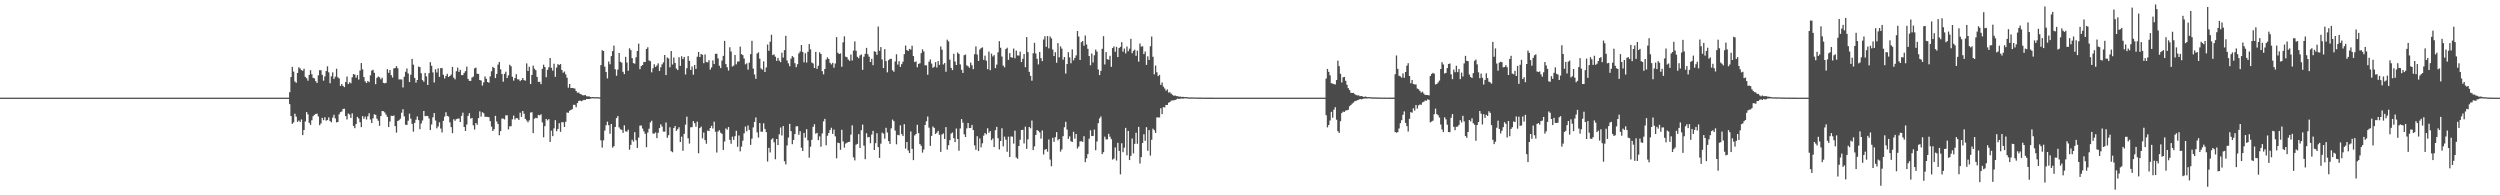 <?xml version="1.0" encoding="UTF-8"?>
<svg xmlns="http://www.w3.org/2000/svg" width="1920" height="150">
  <path d="M0 75.000h1v1.000H0zM1 75.000h1v1.000H1zM2 75.000h1v1.000H2zM3 75.000h1v1.000H3zM4 75.000h1v1.000H4zM5 75.000h1v1.000H5zM6 75.000h1v1.000H6zM7 75.000h1v1.000H7zM8 75.000h1v1.000H8zM9 75.000h1v1.000H9zM10 75.000h1v1.000H10zM11 75.000h1v1.000H11zM12 75.000h1v1.000H12zM13 75.000h1v1.000H13zM14 75.000h1v1.000H14zM15 75.000h1v1.000H15zM16 75.000h1v1.000H16zM17 75.000h1v1.000H17zM18 75.000h1v1.000H18zM19 75.000h1v1.000H19zM20 75.000h1v1.000H20zM21 75.000h1v1.000H21zM22 75.000h1v1.000H22zM23 75.000h1v1.000H23zM24 75.000h1v1.000H24zM25 75.000h1v1.000H25zM26 75.000h1v1.000H26zM27 75.000h1v1.000H27zM28 75.000h1v1.000H28zM29 75.000h1v1.000H29zM30 75.000h1v1.000H30zM31 75.000h1v1.000H31zM32 75.000h1v1.000H32zM33 75.000h1v1.000H33zM34 75.000h1v1.000H34zM35 75.000h1v1.000H35zM36 75.000h1v1.000H36zM37 75.000h1v1.000H37zM38 75.000h1v1.000H38zM39 75.000h1v1.000H39zM40 75.000h1v1.000H40zM41 75.000h1v1.000H41zM42 75.000h1v1.000H42zM43 75.000h1v1.000H43zM44 75.000h1v1.000H44zM45 75.000h1v1.000H45zM46 75.000h1v1.000H46zM47 75.000h1v1.000H47zM48 75.000h1v1.000H48zM49 75.000h1v1.000H49zM50 75.000h1v1.000H50zM51 75.000h1v1.000H51zM52 75.000h1v1.000H52zM53 75.000h1v1.000H53zM54 75.000h1v1.000H54zM55 75.000h1v1.000H55zM56 75.000h1v1.000H56zM57 75.000h1v1.000H57zM58 75.000h1v1.000H58zM59 75.000h1v1.000H59zM60 75.000h1v1.000H60zM61 75.000h1v1.000H61zM62 75.000h1v1.000H62zM63 75.000h1v1.000H63zM64 75.000h1v1.000H64zM65 75.000h1v1.000H65zM66 75.000h1v1.000H66zM67 75.000h1v1.000H67zM68 75.000h1v1.000H68zM69 75.000h1v1.000H69zM70 75.000h1v1.000H70zM71 75.000h1v1.000H71zM72 75.000h1v1.000H72zM73 75.000h1v1.000H73zM74 75.000h1v1.000H74zM75 75.000h1v1.000H75zM76 75.000h1v1.000H76zM77 75.000h1v1.000H77zM78 75.000h1v1.000H78zM79 75.000h1v1.000H79zM80 75.000h1v1.000H80zM81 75.000h1v1.000H81zM82 75.000h1v1.000H82zM83 75.000h1v1.000H83zM84 75.000h1v1.000H84zM85 75.000h1v1.000H85zM86 75.000h1v1.000H86zM87 75.000h1v1.000H87zM88 75.000h1v1.000H88zM89 75.000h1v1.000H89zM90 75.000h1v1.000H90zM91 75.000h1v1.000H91zM92 75.000h1v1.000H92zM93 75.000h1v1.000H93zM94 75.000h1v1.000H94zM95 75.000h1v1.000H95zM96 75.000h1v1.000H96zM97 75.000h1v1.000H97zM98 75.000h1v1.000H98zM99 75.000h1v1.000H99zM100 75.000h1v1.000H100zM101 75.000h1v1.000H101zM102 75.000h1v1.000H102zM103 75.000h1v1.000H103zM104 75.000h1v1.000H104zM105 75.000h1v1.000H105zM106 75.000h1v1.000H106zM107 75.000h1v1.000H107zM108 75.000h1v1.000H108zM109 75.000h1v1.000H109zM110 75.000h1v1.000H110zM111 75.000h1v1.000H111zM112 75.000h1v1.000H112zM113 75.000h1v1.000H113zM114 75.000h1v1.000H114zM115 75.000h1v1.000H115zM116 75.000h1v1.000H116zM117 75.000h1v1.000H117zM118 75.000h1v1.000H118zM119 75.000h1v1.000H119zM120 75.000h1v1.000H120zM121 75.000h1v1.000H121zM122 75.000h1v1.000H122zM123 75.000h1v1.000H123zM124 75.000h1v1.000H124zM125 75.000h1v1.000H125zM126 75.000h1v1.000H126zM127 75.000h1v1.000H127zM128 75.000h1v1.000H128zM129 75.000h1v1.000H129zM130 75.000h1v1.000H130zM131 75.000h1v1.000H131zM132 75.000h1v1.000H132zM133 75.000h1v1.000H133zM134 75.000h1v1.000H134zM135 75.000h1v1.000H135zM136 75.000h1v1.000H136zM137 75.000h1v1.000H137zM138 75.000h1v1.000H138zM139 75.000h1v1.000H139zM140 75.000h1v1.000H140zM141 75.000h1v1.000H141zM142 75.000h1v1.000H142zM143 75.000h1v1.000H143zM144 75.000h1v1.000H144zM145 75.000h1v1.000H145zM146 75.000h1v1.000H146zM147 75.000h1v1.000H147zM148 75.000h1v1.000H148zM149 75.000h1v1.000H149zM150 75.000h1v1.000H150zM151 75.000h1v1.000H151zM152 75.000h1v1.000H152zM153 75.000h1v1.000H153zM154 75.000h1v1.000H154zM155 75.000h1v1.000H155zM156 75.000h1v1.000H156zM157 75.000h1v1.000H157zM158 75.000h1v1.000H158zM159 75.000h1v1.000H159zM160 75.000h1v1.000H160zM161 75.000h1v1.000H161zM162 75.000h1v1.000H162zM163 75.000h1v1.000H163zM164 75.000h1v1.000H164zM165 75.000h1v1.000H165zM166 75.000h1v1.000H166zM167 75.000h1v1.000H167zM168 75.000h1v1.000H168zM169 75.000h1v1.000H169zM170 75.000h1v1.000H170zM171 75.000h1v1.000H171zM172 75.000h1v1.000H172zM173 75.000h1v1.000H173zM174 75.000h1v1.000H174zM175 75.000h1v1.000H175zM176 75.000h1v1.000H176zM177 75.000h1v1.000H177zM178 75.000h1v1.000H178zM179 75.000h1v1.000H179zM180 75.000h1v1.000H180zM181 75.000h1v1.000H181zM182 75.000h1v1.000H182zM183 75.000h1v1.000H183zM184 75.000h1v1.000H184zM185 75.000h1v1.000H185zM186 75.000h1v1.000H186zM187 75.000h1v1.000H187zM188 75.000h1v1.000H188zM189 75.000h1v1.000H189zM190 75.000h1v1.000H190zM191 75.000h1v1.000H191zM192 75.000h1v1.000H192zM193 75.000h1v1.000H193zM194 75.000h1v1.000H194zM195 75.000h1v1.000H195zM196 75.000h1v1.000H196zM197 75.000h1v1.000H197zM198 75.000h1v1.000H198zM199 75.000h1v1.000H199zM200 75.000h1v1.000H200zM201 75.000h1v1.000H201zM202 75.000h1v1.000H202zM203 75.000h1v1.000H203zM204 75.000h1v1.000H204zM205 75.000h1v1.000H205zM206 75.000h1v1.000H206zM207 75.000h1v1.000H207zM208 75.000h1v1.000H208zM209 75.000h1v1.000H209zM210 75.000h1v1.000H210zM211 75.000h1v1.000H211zM212 75.000h1v1.000H212zM213 75.000h1v1.000H213zM214 75.000h1v1.000H214zM215 75.000h1v1.000H215zM216 75.000h1v1.000H216zM217 75.000h1v1.000H217zM218 75.000h1v1.000H218zM219 75.000h1v1.000H219zM220 75.000h1v1.000H220zM221 75.000h1v1.000H221zM222 70.816h1v9.146H222zM223 59.208h1v29.920H223zM224 51.338h1v43.806H224zM225 55.007h1v38.979H225zM226 62.578h1v24.772H226zM227 63.599h1v25.997H227zM228 56.037h1v37.508H228zM229 51.688h1v40.876H229zM230 52.560h1v41.162H230zM231 53.795h1v37.949H231zM232 54.354h1v49.451H232zM233 52.812h1v47.052H233zM234 59.045h1v34.241H234zM235 60.039h1v26.004H235zM236 61.946h1v25.931H236zM237 57.491h1v36.816H237zM238 53.895h1v42.035H238zM239 57.032h1v35.356H239zM240 59.809h1v29.440H240zM241 60.275h1v27.879H241zM242 62.372h1v25.183H242zM243 63.684h1v23.546H243zM244 57.862h1v31.585H244zM245 53.903h1v42.244H245zM246 53.891h1v40.917H246zM247 57.432h1v33.115H247zM248 61.968h1v30.295H248zM249 58.649h1v31.426H249zM250 54.556h1v38.114H250zM251 50.956h1v41.267H251zM252 55.527h1v34.647H252zM253 63.942h1v29.106H253zM254 58.642h1v35.275H254zM255 55.607h1v34.768H255zM256 60.565h1v27.578H256zM257 58.867h1v32.048H257zM258 52.801h1v41.191H258zM259 59.344h1v34.363H259zM260 60.275h1v27.557H260zM261 66.015h1v20.094H261zM262 64.566h1v21.022H262zM263 65.987h1v17.678H263zM264 66.912h1v16.620H264zM265 63.032h1v26.115H265zM266 58.797h1v32.953H266zM267 64.565h1v22.618H267zM268 63.198h1v24.687H268zM269 63.966h1v26.585H269zM270 59.341h1v27.699H270zM271 56.863h1v39.879H271zM272 57.306h1v41.139H272zM273 59.666h1v35.596H273zM274 57.694h1v32.071H274zM275 61.158h1v29.801H275zM276 54.149h1v39.721H276zM277 48.423h1v49.200H277zM278 53.308h1v35.894H278zM279 59.214h1v32.005H279zM280 62.536h1v27.031H280zM281 63.749h1v28.035H281zM282 62.213h1v27.141H282zM283 63.088h1v23.904H283zM284 57.863h1v33.879H284zM285 54.197h1v40.323H285zM286 53.605h1v37.259H286zM287 55.898h1v31.837H287zM288 64.660h1v23.555H288zM289 59.825h1v31.303H289zM290 58.743h1v34.006H290zM291 59.348h1v37.244H291zM292 60.952h1v28.195H292zM293 59.709h1v25.560H293zM294 63.654h1v21.798H294zM295 64.023h1v22.327H295zM296 63.621h1v24.467H296zM297 53.114h1v36.681H297zM298 55.920h1v41.651H298zM299 53.771h1v39.528H299zM300 57.716h1v31.195H300zM301 59.535h1v29.537H301zM302 52.558h1v36.140H302zM303 52.221h1v44.658H303zM304 50.766h1v51.097H304zM305 52.407h1v40.496H305zM306 60.973h1v31.359H306zM307 60.970h1v30.153H307zM308 61.035h1v25.561H308zM309 67.186h1v16.675H309zM310 58.910h1v30.449H310zM311 55.164h1v40.619H311zM312 52.599h1v43.343H312zM313 56.417h1v36.294H313zM314 62.984h1v24.311H314zM315 57.420h1v33.741H315zM316 45.213h1v49.912H316zM317 49.673h1v51.462H317zM318 59.862h1v34.532H318zM319 63.514h1v28.432H319zM320 61.425h1v28.004H320zM321 51.083h1v41.166H321zM322 51.535h1v47.688H322zM323 56.259h1v38.588H323zM324 61.566h1v30.988H324zM325 62.797h1v22.467H325zM326 56.023h1v33.223H326zM327 58.660h1v30.311H327zM328 65.287h1v23.827H328zM329 56.217h1v34.778H329zM330 47.705h1v52.202H330zM331 50.470h1v45.140H331zM332 55.618h1v34.479H332zM333 63.334h1v23.479H333zM334 53.201h1v39.372H334zM335 55.705h1v42.848H335zM336 52.502h1v44.604H336zM337 59.011h1v34.913H337zM338 52.294h1v46.398H338zM339 52.318h1v49.418H339zM340 57.413h1v35.414H340zM341 60.276h1v29.255H341zM342 58.309h1v27.896H342zM343 56.696h1v32.326H343zM344 59.133h1v30.402H344zM345 58.387h1v35.573H345zM346 57.278h1v40.345H346zM347 51.392h1v50.909H347zM348 59.621h1v31.955H348zM349 60.911h1v31.886H349zM350 54.667h1v36.851H350zM351 51.924h1v39.206H351zM352 55.246h1v35.735H352zM353 53.652h1v40.037H353zM354 57.716h1v31.264H354zM355 57.663h1v28.861H355zM356 55.986h1v41.557H356zM357 54.654h1v45.942H357zM358 51.149h1v44.517H358zM359 60.606h1v28.382H359zM360 62.107h1v24.848H360zM361 62.119h1v28.956H361zM362 59.558h1v31.011H362zM363 58.832h1v37.398H363zM364 52.480h1v47.035H364zM365 51.900h1v42.563H365zM366 56.648h1v39.169H366zM367 56.773h1v33.932H367zM368 61.456h1v24.072H368zM369 61.834h1v27.724H369zM370 65.708h1v20.483H370zM371 63.236h1v23.729H371zM372 58.738h1v30.951H372zM373 60.496h1v29.220H373zM374 62.961h1v26.838H374zM375 63.552h1v26.457H375zM376 58.667h1v34.346H376zM377 54.746h1v42.478H377zM378 51.363h1v49.257H378zM379 52.213h1v46.990H379zM380 59.977h1v29.006H380zM381 56.806h1v36.483H381zM382 49.622h1v45.639H382zM383 47.575h1v56.315H383zM384 53.230h1v47.486H384zM385 56.904h1v34.172H385zM386 62.704h1v28.396H386zM387 56.725h1v35.045H387zM388 55.025h1v33.554H388zM389 59.880h1v28.671H389zM390 57.851h1v41.526H390zM391 49.709h1v47.314H391zM392 50.898h1v46.002H392zM393 59.005h1v32.638H393zM394 61.887h1v26.888H394zM395 59.960h1v31.798H395zM396 56.998h1v33.664H396zM397 60.899h1v29.991H397zM398 61.050h1v31.046H398zM399 62.308h1v24.222H399zM400 61.405h1v28.333H400zM401 59.921h1v25.338H401zM402 61.528h1v25.797H402zM403 61.935h1v29.338H403zM404 48.691h1v43.899H404zM405 54.457h1v39.516H405zM406 51.240h1v41.216H406zM407 64.524h1v21.959H407zM408 57.545h1v28.626H408zM409 50.394h1v51.864H409zM410 52.813h1v38.349H410zM411 53.971h1v36.512H411zM412 59.097h1v31.659H412zM413 62.888h1v25.363H413zM414 62.791h1v25.848H414zM415 64.638h1v23.147H415zM416 52.831h1v41.148H416zM417 49.665h1v55.800H417zM418 51.445h1v45.418H418zM419 59.300h1v32.029H419zM420 53.675h1v38.777H420zM421 51.659h1v39.845H421zM422 44.564h1v64.418H422zM423 52.072h1v48.276H423zM424 54.201h1v50.331H424zM425 48.961h1v49.654H425zM426 59.042h1v33.258H426zM427 51.856h1v48.895H427zM428 49.277h1v49.752H428zM429 49.936h1v44.700H429zM430 49.206h1v52.004H430zM431 53.685h1v40.174H431zM432 55.884h1v38.009H432zM433 54.932h1v42.625H433zM434 57.085h1v36.453H434zM435 59.705h1v26.700H435zM436 67.305h1v19.322H436zM437 64.487h1v20.541H437zM438 67.617h1v16.811H438zM439 67.512h1v16.364H439zM440 67.757h1v12.714H440zM441 68.027h1v12.497H441zM442 69.901h1v12.487H442zM443 71.236h1v7.908H443zM444 71.000h1v6.494H444zM445 72.159h1v5.029H445zM446 72.514h1v5.273H446zM447 73.164h1v4.081H447zM448 73.207h1v3.426H448zM449 72.964h1v3.891H449zM450 73.953h1v2.005H450zM451 74.030h1v2.058H451zM452 74.023h1v2.029H452zM453 74.515h1v1.186H453zM454 74.630h1v1.009H454zM455 74.498h1v1.000H455zM456 74.582h1v1.000H456zM457 74.692h1v1.000H457zM458 74.548h1v1.000H458zM459 74.700h1v1.000H459zM460 74.759h1v1.000H460zM461 50.028h1v57.755H461zM462 38.592h1v74.749H462zM463 39.178h1v68.592H463zM464 51.221h1v49.074H464zM465 55.304h1v40.929H465zM466 60.224h1v33.201H466zM467 47.265h1v48.896H467zM468 49.356h1v53.358H468zM469 43.062h1v52.170H469zM470 39.201h1v74.171H470zM471 35.038h1v77.262H471zM472 53.199h1v44.362H472zM473 58.172h1v32.571H473zM474 53.476h1v35.646H474zM475 40.639h1v57.185H475zM476 47.392h1v51.931H476zM477 48.135h1v51.571H477zM478 55.158h1v46.870H478zM479 56.919h1v39.335H479zM480 43.688h1v57.137H480zM481 48.044h1v53.114H481zM482 54.314h1v45.259H482zM483 37.044h1v77.972H483zM484 38.520h1v72.749H484zM485 44.659h1v62.635H485zM486 48.463h1v60.307H486zM487 48.878h1v52.629H487zM488 43.992h1v63.743H488zM489 39.184h1v74.407H489zM490 33.540h1v72.151H490zM491 53.142h1v43.393H491zM492 50.719h1v45.638H492zM493 49.920h1v48.801H493zM494 47.526h1v53.353H494zM495 47.689h1v55.082H495zM496 37.577h1v75.470H496zM497 36.283h1v65.544H497zM498 46.427h1v52.456H498zM499 47.017h1v47.051H499zM500 55.553h1v37.189H500zM501 52.431h1v50.048H501zM502 49.373h1v53.262H502zM503 51.334h1v50.412H503zM504 50.285h1v55.794H504zM505 48.632h1v53.367H505zM506 54.460h1v43.913H506zM507 51.666h1v43.810H507zM508 49.409h1v47.753H508zM509 47.861h1v53.210H509zM510 42.239h1v58.877H510zM511 57.669h1v36.361H511zM512 44.120h1v61.732H512zM513 44.901h1v58.930H513zM514 51.728h1v46.037H514zM515 39.143h1v76.987H515zM516 49.565h1v67.374H516zM517 44.165h1v54.125H517zM518 48.326h1v48.434H518zM519 52.675h1v47.848H519zM520 53.814h1v45.401H520zM521 43.959h1v53.756H521zM522 50.584h1v58.533H522zM523 43.234h1v61.702H523zM524 45.343h1v70.487H524zM525 43.706h1v59.090H525zM526 57.201h1v38.564H526zM527 52.371h1v37.214H527zM528 43.061h1v63.191H528zM529 46.756h1v63.527H529zM530 53.689h1v44.083H530zM531 51.092h1v46.521H531zM532 57.393h1v35.616H532zM533 49.871h1v44.767H533zM534 52.928h1v44.382H534zM535 43.547h1v49.842H535zM536 39.880h1v77.804H536zM537 43.845h1v54.522H537zM538 41.398h1v55.833H538zM539 42.111h1v64.180H539zM540 48.526h1v53.264H540zM541 41.785h1v65.814H541zM542 47.645h1v62.740H542zM543 47.859h1v52.377H543zM544 46.218h1v54.436H544zM545 53.431h1v44.849H545zM546 51.785h1v44.814H546zM547 46.399h1v52.314H547zM548 49.220h1v44.213H548zM549 41.385h1v59.785H549zM550 41.202h1v75.963H550zM551 44.829h1v56.182H551zM552 50.494h1v49.509H552zM553 52.254h1v49.625H553zM554 46.516h1v56.287H554zM555 42.888h1v72.274H555zM556 31.410h1v77.273H556zM557 49.197h1v49.472H557zM558 51.642h1v47.958H558zM559 54.192h1v43.389H559zM560 36.302h1v71.139H560zM561 39.591h1v70.772H561zM562 51.099h1v53.839H562zM563 50.407h1v57.043H563zM564 42.203h1v62.402H564zM565 49.397h1v51.044H565zM566 47.290h1v65.393H566zM567 47.130h1v56.916H567zM568 35.779h1v80.422H568zM569 41.562h1v71.030H569zM570 42.327h1v65.729H570zM571 44.951h1v57.459H571zM572 49.392h1v47.803H572zM573 48.652h1v52.186H573zM574 53.530h1v42.837H574zM575 48.069h1v51.720H575zM576 41.598h1v69.678H576zM577 31.310h1v75.178H577zM578 52.674h1v45.172H578zM579 57.194h1v36.473H579zM580 60.516h1v29.704H580zM581 41.048h1v60.643H581zM582 40.203h1v65.459H582zM583 45.047h1v49.469H583zM584 52.565h1v48.564H584zM585 53.482h1v47.715H585zM586 47.083h1v47.636H586zM587 55.319h1v43.692H587zM588 51.832h1v49.582H588zM589 34.219h1v89.843H589zM590 38.997h1v74.587H590zM591 32.072h1v85.003H591zM592 26.683h1v80.491H592zM593 42.319h1v63.869H593zM594 41.734h1v67.502H594zM595 43.543h1v78.771H595zM596 46.720h1v60.017H596zM597 44.465h1v66.967H597zM598 46.549h1v56.594H598zM599 47.700h1v50.249H599zM600 40.440h1v63.598H600zM601 44.248h1v52.588H601zM602 38.504h1v85.340H602zM603 27.501h1v98.807H603zM604 46.432h1v65.295H604zM605 48.627h1v57.037H605zM606 50.911h1v44.222H606zM607 45.056h1v55.657H607zM608 43.071h1v67.687H608zM609 44.043h1v63.416H609zM610 48.541h1v54.424H610zM611 51.619h1v45.478H611zM612 49.302h1v47.612H612zM613 41.042h1v62.502H613zM614 39.568h1v61.259H614zM615 34.569h1v78.907H615zM616 39.870h1v76.116H616zM617 47.855h1v54.248H617zM618 40.881h1v64.854H618zM619 48.005h1v51.229H619zM620 39.728h1v68.041H620zM621 33.838h1v87.241H621zM622 37.902h1v74.787H622zM623 48.043h1v59.301H623zM624 48.764h1v48.679H624zM625 52.235h1v43.145H625zM626 39.821h1v62.841H626zM627 52.886h1v49.165H627zM628 50.495h1v57.126H628zM629 40.202h1v64.558H629zM630 41.477h1v71.217H630zM631 54.639h1v47.880H631zM632 57.067h1v36.156H632zM633 53.015h1v38.285H633zM634 45.699h1v65.886H634zM635 44.049h1v60.218H635zM636 45.299h1v56.908H636zM637 48.233h1v51.655H637zM638 49.433h1v48.669H638zM639 48.282h1v54.504H639zM640 51.988h1v47.530H640zM641 48.791h1v55.899H641zM642 28.509h1v93.069H642zM643 40.515h1v69.042H643zM644 41.496h1v68.447H644zM645 41.013h1v74.017H645zM646 51.230h1v48.452H646zM647 32.536h1v76.131H647zM648 27.909h1v85.445H648zM649 43.516h1v66.757H649zM650 43.925h1v65.770H650zM651 45.736h1v63.321H651zM652 46.735h1v62.123H652zM653 41.898h1v61.528H653zM654 46.417h1v49.842H654zM655 38.851h1v81.994H655zM656 31.816h1v91.360H656zM657 38.984h1v72.107H657zM658 43.635h1v66.868H658zM659 44.754h1v58.271H659zM660 42.524h1v71.121H660zM661 41.808h1v58.222H661zM662 53.666h1v42.019H662zM663 43.504h1v68.361H663zM664 41.343h1v80.922H664zM665 36.780h1v65.565H665zM666 41.660h1v63.886H666zM667 43.580h1v61.604H667zM668 47.615h1v62.429H668zM669 45.156h1v58.216H669zM670 50.080h1v50.436H670zM671 39.375h1v75.847H671zM672 39.774h1v70.182H672zM673 42.088h1v60.259H673zM674 20.336h1v92.657H674zM675 39.027h1v82.190H675zM676 36.127h1v74.197H676zM677 45.661h1v56.156H677zM678 52.293h1v50.362H678zM679 37.728h1v68.776H679zM680 46.963h1v51.168H680zM681 55.536h1v46.254H681zM682 46.162h1v62.224H682zM683 45.215h1v65.314H683zM684 45.181h1v53.404H684zM685 53.981h1v37.886H685zM686 55.114h1v37.942H686zM687 47.209h1v53.089H687zM688 41.664h1v69.174H688zM689 49.635h1v53.937H689zM690 46.995h1v56.964H690zM691 51.387h1v44.861H691zM692 49.272h1v53.742H692zM693 47.384h1v57.122H693zM694 41.646h1v53.732H694zM695 34.957h1v79.184H695zM696 38.411h1v70.663H696zM697 39.161h1v76.372H697zM698 37.542h1v80.034H698zM699 38.095h1v62.847H699zM700 35.119h1v79.220H700zM701 43.038h1v79.963H701zM702 47.653h1v56.401H702zM703 47.142h1v55.823H703zM704 51.658h1v44.184H704zM705 49.056h1v53.180H705zM706 48.599h1v62.029H706zM707 40.847h1v71.124H707zM708 37.864h1v79.324H708zM709 39.509h1v75.300H709zM710 50.159h1v45.856H710zM711 50.173h1v42.958H711zM712 57.395h1v32.090H712zM713 47.362h1v50.695H713zM714 45.657h1v66.377H714zM715 48.777h1v55.561H715zM716 52.092h1v45.079H716zM717 51.255h1v46.946H717zM718 47.729h1v55.185H718zM719 51.832h1v50.085H719zM720 46.924h1v53.562H720zM721 49.837h1v53.708H721zM722 35.673h1v80.962H722zM723 38.137h1v65.116H723zM724 49.514h1v52.965H724zM725 48.457h1v58.261H725zM726 55.090h1v42.535H726zM727 30.450h1v84.447H727zM728 31.809h1v79.750H728zM729 45.846h1v61.843H729zM730 52.110h1v50.511H730zM731 53.871h1v47.853H731zM732 41.327h1v64.820H732zM733 47.259h1v61.902H733zM734 49.902h1v48.812H734zM735 40.314h1v66.420H735zM736 41.414h1v74.345H736zM737 49.438h1v49.237H737zM738 53.630h1v37.849H738zM739 55.993h1v38.234H739zM740 42.370h1v60.740H740zM741 41.859h1v63.368H741zM742 50.192h1v48.407H742zM743 50.871h1v43.610H743zM744 52.038h1v46.338H744zM745 48.030h1v50.222H745zM746 50.143h1v45.793H746zM747 53.101h1v46.822H747zM748 41.650h1v70.035H748zM749 35.648h1v79.408H749zM750 41.895h1v62.705H750zM751 46.803h1v69.226H751zM752 38.058h1v68.286H752zM753 36.944h1v76.224H753zM754 36.345h1v73.721H754zM755 45.994h1v58.214H755zM756 42.762h1v59.358H756zM757 46.624h1v56.620H757zM758 53.124h1v45.399H758zM759 39.612h1v62.366H759zM760 53.908h1v46.765H760zM761 41.180h1v66.468H761zM762 43.357h1v62.973H762zM763 42.343h1v70.593H763zM764 52.331h1v47.658H764zM765 49.620h1v47.823H765zM766 40.193h1v65.959H766zM767 31.619h1v83.139H767zM768 36.656h1v71.633H768zM769 43.439h1v55.059H769zM770 50.389h1v62.002H770zM771 51.695h1v53.231H771zM772 37.704h1v69.544H772zM773 36.650h1v79.957H773zM774 45.979h1v59.006H774zM775 40.808h1v79.777H775zM776 43.946h1v60.874H776zM777 44.299h1v60.655H777zM778 37.272h1v73.003H778zM779 44.766h1v55.574H779zM780 38.847h1v82.093H780zM781 42.557h1v79.391H781zM782 42.724h1v69.397H782zM783 39.695h1v67.631H783zM784 47.656h1v52.231H784zM785 45.164h1v54.543H785zM786 41.545h1v68.631H786zM787 51.606h1v45.652H787zM788 28.444h1v85.884H788zM789 40.053h1v66.967H789zM790 55.173h1v42.378H790zM791 58.226h1v40.357H791zM792 62.025h1v30.571H792zM793 40.896h1v74.379H793zM794 32.892h1v79.548H794zM795 41.048h1v62.580H795zM796 45.170h1v54.744H796zM797 49.452h1v51.066H797zM798 39.899h1v61.789H798zM799 44.627h1v61.869H799zM800 46.954h1v53.265H800zM801 30.335h1v88.276H801zM802 27.869h1v87.150H802zM803 35.923h1v78.511H803zM804 27.677h1v88.789H804zM805 37.143h1v69.947H805zM806 27.981h1v94.582H806zM807 29.506h1v98.177H807zM808 38.031h1v67.814H808zM809 43.079h1v65.875H809zM810 40.103h1v65.242H810zM811 48.188h1v53.299H811zM812 33.127h1v74.649H812zM813 44.025h1v62.717H813zM814 35.642h1v80.783H814zM815 37.327h1v77.416H815zM816 45.867h1v58.735H816zM817 43.756h1v54.001H817zM818 56.449h1v37.090H818zM819 49.135h1v50.425H819zM820 40.071h1v66.587H820zM821 44.091h1v60.636H821zM822 48.570h1v59.917H822zM823 37.961h1v71.100H823zM824 46.310h1v54.889H824zM825 44.487h1v62.009H825zM826 42.561h1v60.349H826zM827 23.829h1v90.248H827zM828 28.068h1v84.491H828zM829 46.081h1v62.511H829zM830 32.395h1v76.034H830zM831 31.502h1v77.436H831zM832 35.132h1v69.459H832zM833 27.286h1v97.269H833zM834 34.174h1v87.456H834zM835 37.465h1v80.864H835zM836 43.041h1v63.435H836zM837 50.105h1v49.944H837zM838 41.134h1v63.362H838zM839 47.974h1v56.411H839zM840 42.453h1v57.061H840zM841 38.117h1v77.264H841zM842 39.628h1v69.083H842zM843 53.390h1v41.196H843zM844 57.721h1v33.192H844zM845 54.423h1v34.997H845zM846 37.496h1v80.864H846zM847 27.820h1v89.051H847zM848 49.526h1v55.413H848zM849 40.000h1v67.109H849zM850 45.524h1v61.493H850zM851 45.870h1v56.893H851zM852 42.837h1v62.190H852zM853 51.302h1v55.540H853zM854 36.923h1v85.654H854zM855 35.628h1v86.189H855zM856 39.749h1v73.496H856zM857 35.974h1v87.325H857zM858 43.835h1v65.902H858zM859 36.937h1v78.938H859zM860 35.953h1v97.912H860zM861 32.343h1v77.683H861zM862 39.690h1v77.222H862zM863 37.263h1v76.158H863zM864 41.001h1v57.178H864zM865 35.731h1v83.568H865zM866 39.323h1v61.217H866zM867 37.361h1v85.586H867zM868 29.794h1v89.930H868zM869 40.838h1v65.540H869zM870 39.022h1v78.809H870zM871 38.148h1v72.362H871zM872 42.868h1v59.071H872zM873 38.919h1v71.528H873zM874 47.353h1v50.087H874zM875 33.369h1v92.216H875zM876 35.850h1v84.817H876zM877 35.524h1v74.273H877zM878 41.587h1v61.508H878zM879 39.562h1v68.568H879zM880 49.828h1v47.838H880zM881 43.247h1v72.580H881zM882 46.046h1v53.911H882zM883 35.514h1v84.006H883zM884 28.062h1v79.238H884zM885 43.617h1v55.183H885zM886 57.108h1v42.918H886zM887 50.343h1v51.736H887zM888 55.501h1v34.657H888zM889 58.469h1v31.762H889zM890 57.492h1v32.704H890zM891 65.172h1v17.982H891zM892 63.328h1v24.338H892zM893 66.494h1v15.771H893zM894 67.956h1v14.589H894zM895 69.657h1v10.908H895zM896 68.659h1v12.005H896zM897 71.083h1v7.780H897zM898 70.850h1v7.577H898zM899 71.955h1v5.346H899zM900 72.748h1v4.371H900zM901 73.561h1v3.479H901zM902 73.322h1v3.413H902zM903 73.855h1v2.466H903zM904 73.867h1v1.818H904zM905 74.222h1v1.795H905zM906 74.179h1v1.558H906zM907 74.424h1v1.176H907zM908 74.322h1v1.481H908zM909 74.513h1v1.030H909zM910 74.590h1v1.000H910zM911 74.563h1v1.000H911zM912 74.766h1v1.000H912zM913 74.829h1v1.000H913zM914 74.811h1v1.000H914zM915 74.757h1v1.000H915zM916 74.849h1v1.000H916zM917 74.846h1v1.000H917zM918 74.894h1v1.000H918zM919 74.885h1v1.000H919zM920 74.914h1v1.000H920zM921 74.908h1v1.000H921zM922 74.926h1v1.000H922zM923 74.949h1v1.000H923zM924 74.955h1v1.000H924zM925 74.972h1v1.000H925zM926 74.977h1v1.000H926zM927 74.979h1v1.000H927zM928 74.983h1v1.000H928zM929 74.979h1v1.000H929zM930 74.978h1v1.000H930zM931 74.981h1v1.000H931zM932 74.984h1v1.000H932zM933 74.987h1v1.000H933zM934 74.988h1v1.000H934zM935 74.991h1v1.000H935zM936 74.992h1v1.000H936zM937 74.992h1v1.000H937zM938 74.999h1v1.000H938zM939 75.000h1v1.000H939zM940 75.004h1v1.000H940zM941 75.002h1v1.000H941zM942 74.998h1v1.000H942zM943 74.998h1v1.000H943zM944 75.000h1v1.000H944zM945 74.999h1v1.000H945zM946 75.000h1v1.000H946zM947 75.000h1v1.000H947zM948 75.000h1v1.000H948zM949 74.999h1v1.000H949zM950 74.999h1v1.000H950zM951 74.999h1v1.000H951zM952 75.000h1v1.000H952zM953 75.000h1v1.000H953zM954 75.000h1v1.000H954zM955 75.000h1v1.000H955zM956 74.999h1v1.000H956zM957 74.999h1v1.000H957zM958 74.999h1v1.000H958zM959 75.000h1v1.000H959zM960 75.000h1v1.000H960zM961 75.000h1v1.000H961zM962 75.000h1v1.000H962zM963 75.000h1v1.000H963zM964 75.000h1v1.000H964zM965 75.000h1v1.000H965zM966 75.000h1v1.000H966zM967 75.000h1v1.000H967zM968 75.000h1v1.000H968zM969 75.000h1v1.000H969zM970 75.000h1v1.000H970zM971 75.000h1v1.000H971zM972 75.000h1v1.000H972zM973 75.000h1v1.000H973zM974 75.000h1v1.000H974zM975 75.000h1v1.000H975zM976 75.000h1v1.000H976zM977 75.000h1v1.000H977zM978 75.000h1v1.000H978zM979 75.000h1v1.000H979zM980 75.000h1v1.000H980zM981 75.000h1v1.000H981zM982 75.000h1v1.000H982zM983 75.000h1v1.000H983zM984 75.000h1v1.000H984zM985 75.000h1v1.000H985zM986 75.000h1v1.000H986zM987 75.000h1v1.000H987zM988 75.000h1v1.000H988zM989 75.000h1v1.000H989zM990 75.000h1v1.000H990zM991 75.000h1v1.000H991zM992 75.000h1v1.000H992zM993 75.000h1v1.000H993zM994 75.000h1v1.000H994zM995 75.000h1v1.000H995zM996 75.000h1v1.000H996zM997 75.000h1v1.000H997zM998 75.000h1v1.000H998zM999 75.000h1v1.000H999zM1000 75.000h1v1.000H1000zM1001 75.000h1v1.000H1001zM1002 75.000h1v1.000H1002zM1003 75.000h1v1.000H1003zM1004 75.000h1v1.000H1004zM1005 75.000h1v1.000H1005zM1006 75.000h1v1.000H1006zM1007 75.000h1v1.000H1007zM1008 75.000h1v1.000H1008zM1009 75.000h1v1.000H1009zM1010 75.000h1v1.000H1010zM1011 75.000h1v1.000H1011zM1012 75.000h1v1.000H1012zM1013 75.000h1v1.000H1013zM1014 75.000h1v1.000H1014zM1015 75.000h1v1.000H1015zM1016 75.000h1v1.000H1016zM1017 75.000h1v1.000H1017zM1018 60.326h1v28.156H1018zM1019 52.950h1v44.883H1019zM1020 55.211h1v40.778H1020zM1021 57.849h1v34.731H1021zM1022 63.907h1v22.014H1022zM1023 64.187h1v26.247H1023zM1024 64.591h1v19.672H1024zM1025 64.855h1v17.456H1025zM1026 61.495h1v30.450H1026zM1027 46.523h1v54.255H1027zM1028 50.839h1v51.249H1028zM1029 56.683h1v36.410H1029zM1030 63.328h1v23.560H1030zM1031 59.379h1v26.346H1031zM1032 59.110h1v26.843H1032zM1033 62.066h1v22.896H1033zM1034 65.090h1v19.583H1034zM1035 67.683h1v16.595H1035zM1036 69.191h1v12.404H1036zM1037 71.255h1v9.364H1037zM1038 71.408h1v8.182H1038zM1039 71.324h1v7.418H1039zM1040 72.286h1v5.447H1040zM1041 73.006h1v4.408H1041zM1042 73.256h1v3.713H1042zM1043 73.199h1v3.377H1043zM1044 73.951h1v2.060H1044zM1045 73.736h1v2.538H1045zM1046 74.019h1v2.025H1046zM1047 74.490h1v1.172H1047zM1048 74.072h1v1.526H1048zM1049 74.403h1v1.254H1049zM1050 74.642h1v1.000H1050zM1051 74.494h1v1.000H1051zM1052 74.666h1v1.000H1052zM1053 74.760h1v1.000H1053zM1054 74.763h1v1.000H1054zM1055 74.824h1v1.000H1055zM1056 74.827h1v1.000H1056zM1057 74.861h1v1.000H1057zM1058 74.871h1v1.000H1058zM1059 74.860h1v1.000H1059zM1060 74.904h1v1.000H1060zM1061 74.946h1v1.000H1061zM1062 74.948h1v1.000H1062zM1063 74.928h1v1.000H1063zM1064 74.954h1v1.000H1064zM1065 74.946h1v1.000H1065zM1066 74.957h1v1.000H1066zM1067 74.972h1v1.000H1067zM1068 74.974h1v1.000H1068zM1069 74.979h1v1.000H1069zM1070 74.982h1v1.000H1070zM1071 57.044h1v44.311H1071zM1072 42.595h1v59.366H1072zM1073 52.871h1v48.591H1073zM1074 58.158h1v40.497H1074zM1075 58.675h1v35.929H1075zM1076 59.654h1v32.596H1076zM1077 56.356h1v31.817H1077zM1078 59.676h1v25.863H1078zM1079 55.277h1v39.085H1079zM1080 50.420h1v46.456H1080zM1081 48.545h1v52.447H1081zM1082 58.377h1v32.863H1082zM1083 63.954h1v22.171H1083zM1084 61.437h1v25.141H1084zM1085 64.489h1v18.638H1085zM1086 64.869h1v20.027H1086zM1087 64.852h1v15.783H1087zM1088 67.998h1v15.409H1088zM1089 68.541h1v12.407H1089zM1090 69.789h1v10.419H1090zM1091 71.113h1v9.421H1091zM1092 70.394h1v8.237H1092zM1093 71.811h1v6.375H1093zM1094 72.898h1v4.326H1094zM1095 72.891h1v4.458H1095zM1096 73.023h1v3.260H1096zM1097 73.280h1v3.401H1097zM1098 58.351h1v35.661H1098zM1099 56.773h1v36.635H1099zM1100 55.981h1v36.716H1100zM1101 56.558h1v31.141H1101zM1102 64.872h1v18.520H1102zM1103 64.473h1v23.152H1103zM1104 63.320h1v25.187H1104zM1105 61.894h1v28.385H1105zM1106 52.985h1v42.647H1106zM1107 47.751h1v51.680H1107zM1108 49.517h1v51.979H1108zM1109 56.408h1v33.704H1109zM1110 55.972h1v35.737H1110zM1111 52.251h1v43.487H1111zM1112 49.141h1v52.293H1112zM1113 48.727h1v52.824H1113zM1114 57.083h1v33.338H1114zM1115 60.792h1v26.790H1115zM1116 53.449h1v43.937H1116zM1117 55.460h1v44.548H1117zM1118 50.518h1v46.851H1118zM1119 55.407h1v41.799H1119zM1120 52.943h1v43.016H1120zM1121 60.751h1v31.557H1121zM1122 55.742h1v38.307H1122zM1123 58.712h1v30.219H1123zM1124 48.677h1v44.533H1124zM1125 42.901h1v61.570H1125zM1126 46.734h1v59.089H1126zM1127 46.939h1v54.461H1127zM1128 57.235h1v34.911H1128zM1129 59.161h1v34.079H1129zM1130 59.887h1v30.935H1130zM1131 56.150h1v38.515H1131zM1132 46.707h1v49.088H1132zM1133 45.743h1v62.371H1133zM1134 49.462h1v46.531H1134zM1135 55.531h1v38.209H1135zM1136 60.059h1v25.186H1136zM1137 56.541h1v30.771H1137zM1138 59.735h1v35.879H1138zM1139 64.898h1v22.820H1139zM1140 61.402h1v29.188H1140zM1141 56.338h1v31.811H1141zM1142 60.003h1v29.085H1142zM1143 62.731h1v22.703H1143zM1144 63.258h1v23.413H1144zM1145 64.224h1v31.895H1145zM1146 32.144h1v75.237H1146zM1147 43.580h1v67.133H1147zM1148 37.195h1v71.649H1148zM1149 48.803h1v49.299H1149zM1150 54.280h1v38.414H1150zM1151 48.074h1v50.948H1151zM1152 47.465h1v55.011H1152zM1153 47.776h1v52.647H1153zM1154 51.715h1v45.968H1154zM1155 51.470h1v42.403H1155zM1156 50.004h1v45.098H1156zM1157 51.656h1v53.917H1157zM1158 57.592h1v35.339H1158zM1159 45.273h1v59.349H1159zM1160 42.875h1v56.135H1160zM1161 56.513h1v41.153H1161zM1162 57.031h1v36.256H1162zM1163 54.379h1v39.376H1163zM1164 58.393h1v31.033H1164zM1165 50.609h1v48.200H1165zM1166 64.424h1v25.201H1166zM1167 49.737h1v46.863H1167zM1168 45.924h1v50.483H1168zM1169 60.703h1v28.768H1169zM1170 59.288h1v34.107H1170zM1171 63.114h1v25.111H1171zM1172 49.172h1v69.217H1172zM1173 38.824h1v85.620H1173zM1174 40.593h1v68.456H1174zM1175 46.154h1v56.752H1175zM1176 50.430h1v56.129H1176zM1177 44.459h1v51.932H1177zM1178 42.437h1v61.453H1178zM1179 41.710h1v64.749H1179zM1180 54.877h1v40.324H1180zM1181 55.318h1v39.166H1181zM1182 54.836h1v40.909H1182zM1183 57.107h1v35.853H1183zM1184 58.860h1v33.769H1184zM1185 55.530h1v34.292H1185zM1186 47.632h1v54.994H1186zM1187 50.266h1v50.619H1187zM1188 52.882h1v40.703H1188zM1189 62.471h1v23.132H1189zM1190 62.807h1v23.844H1190zM1191 58.544h1v32.846H1191zM1192 60.527h1v35.535H1192zM1193 55.913h1v34.595H1193zM1194 51.729h1v42.701H1194zM1195 56.661h1v37.809H1195zM1196 57.223h1v36.996H1196zM1197 61.422h1v28.694H1197zM1198 57.994h1v31.257H1198zM1199 34.740h1v77.903H1199zM1200 41.455h1v68.839H1200zM1201 52.811h1v48.529H1201zM1202 47.581h1v52.926H1202zM1203 56.399h1v39.716H1203zM1204 47.370h1v45.582H1204zM1205 46.528h1v56.822H1205zM1206 59.458h1v32.214H1206zM1207 58.566h1v36.486H1207zM1208 52.979h1v47.728H1208zM1209 59.649h1v31.375H1209zM1210 63.175h1v24.862H1210zM1211 62.112h1v22.254H1211zM1212 51.582h1v47.180H1212zM1213 44.669h1v57.988H1213zM1214 52.693h1v46.599H1214zM1215 64.572h1v26.622H1215zM1216 64.443h1v21.362H1216zM1217 53.859h1v39.853H1217zM1218 45.019h1v61.733H1218zM1219 59.789h1v33.229H1219zM1220 50.003h1v51.875H1220zM1221 43.944h1v62.563H1221zM1222 45.563h1v61.154H1222zM1223 49.796h1v55.563H1223zM1224 42.818h1v49.676H1224zM1225 49.742h1v44.479H1225zM1226 48.892h1v52.518H1226zM1227 46.871h1v53.485H1227zM1228 44.528h1v63.474H1228zM1229 43.888h1v55.453H1229zM1230 47.757h1v62.225H1230zM1231 31.133h1v93.013H1231zM1232 33.238h1v77.123H1232zM1233 41.312h1v57.567H1233zM1234 48.650h1v58.068H1234zM1235 48.263h1v48.551H1235zM1236 55.887h1v38.243H1236zM1237 52.764h1v40.839H1237zM1238 48.147h1v54.703H1238zM1239 37.421h1v66.981H1239zM1240 50.515h1v53.372H1240zM1241 52.450h1v44.613H1241zM1242 52.935h1v38.452H1242zM1243 60.567h1v27.521H1243zM1244 41.573h1v59.702H1244zM1245 47.624h1v56.620H1245zM1246 52.588h1v46.244H1246zM1247 46.060h1v53.657H1247zM1248 57.249h1v39.798H1248zM1249 44.426h1v55.446H1249zM1250 43.851h1v61.899H1250zM1251 45.262h1v60.873H1251zM1252 34.455h1v88.031H1252zM1253 46.949h1v61.255H1253zM1254 37.623h1v73.472H1254zM1255 34.858h1v88.633H1255zM1256 45.223h1v61.012H1256zM1257 32.266h1v91.357H1257zM1258 38.401h1v80.381H1258zM1259 37.555h1v68.879H1259zM1260 47.059h1v62.285H1260zM1261 47.554h1v62.154H1261zM1262 54.376h1v50.595H1262zM1263 45.324h1v51.096H1263zM1264 53.370h1v37.337H1264zM1265 35.005h1v87.540H1265zM1266 29.313h1v95.371H1266zM1267 41.659h1v63.872H1267zM1268 48.485h1v49.035H1268zM1269 60.893h1v29.381H1269zM1270 52.559h1v44.026H1270zM1271 48.095h1v54.831H1271zM1272 53.041h1v44.385H1272zM1273 46.972h1v51.851H1273zM1274 48.201h1v47.684H1274zM1275 55.143h1v46.040H1275zM1276 52.836h1v45.077H1276zM1277 58.257h1v39.596H1277zM1278 44.904h1v60.905H1278zM1279 37.284h1v72.025H1279zM1280 49.505h1v50.796H1280zM1281 48.763h1v52.239H1281zM1282 52.133h1v56.797H1282zM1283 41.038h1v63.688H1283zM1284 39.977h1v76.773H1284zM1285 32.086h1v82.426H1285zM1286 38.796h1v74.506H1286zM1287 41.979h1v58.459H1287zM1288 54.301h1v48.503H1288zM1289 48.517h1v49.730H1289zM1290 52.619h1v41.412H1290zM1291 40.322h1v61.369H1291zM1292 30.618h1v86.776H1292zM1293 39.503h1v65.146H1293zM1294 53.565h1v43.390H1294zM1295 50.753h1v44.701H1295zM1296 57.207h1v41.213H1296zM1297 53.607h1v41.674H1297zM1298 47.520h1v59.829H1298zM1299 46.753h1v52.275H1299zM1300 42.687h1v60.107H1300zM1301 51.970h1v47.760H1301zM1302 49.360h1v48.115H1302zM1303 47.402h1v52.872H1303zM1304 52.479h1v43.073H1304zM1305 30.382h1v90.631H1305zM1306 35.525h1v90.336H1306zM1307 41.250h1v73.800H1307zM1308 32.940h1v70.789H1308zM1309 42.723h1v63.256H1309zM1310 39.131h1v84.623H1310zM1311 36.660h1v74.586H1311zM1312 45.044h1v61.970H1312zM1313 44.102h1v59.724H1313zM1314 51.942h1v48.822H1314zM1315 48.987h1v51.048H1315zM1316 52.398h1v48.929H1316zM1317 54.895h1v43.689H1317zM1318 38.483h1v83.629H1318zM1319 30.453h1v100.623H1319zM1320 37.052h1v72.568H1320zM1321 48.081h1v61.117H1321zM1322 48.952h1v52.103H1322zM1323 50.214h1v57.705H1323zM1324 38.615h1v77.895H1324zM1325 32.712h1v86.578H1325zM1326 37.937h1v81.016H1326zM1327 50.904h1v49.055H1327zM1328 49.487h1v52.077H1328zM1329 40.539h1v76.235H1329zM1330 46.048h1v60.186H1330zM1331 28.263h1v80.530H1331zM1332 28.711h1v83.861H1332zM1333 45.240h1v62.931H1333zM1334 43.873h1v59.047H1334zM1335 50.668h1v56.862H1335zM1336 53.262h1v46.906H1336zM1337 55.585h1v39.784H1337zM1338 55.108h1v39.650H1338zM1339 59.989h1v33.049H1339zM1340 59.538h1v32.615H1340zM1341 62.275h1v24.339H1341zM1342 65.916h1v18.803H1342zM1343 65.718h1v18.517H1343zM1344 66.131h1v17.951H1344zM1345 68.547h1v14.496H1345zM1346 69.816h1v9.465H1346zM1347 70.755h1v8.603H1347zM1348 70.939h1v8.735H1348zM1349 72.093h1v5.493H1349zM1350 72.145h1v5.437H1350zM1351 73.281h1v3.328H1351zM1352 74.001h1v2.287H1352zM1353 73.308h1v3.446H1353zM1354 73.858h1v2.099H1354zM1355 73.816h1v2.556H1355zM1356 73.827h1v2.417H1356zM1357 74.194h1v1.459H1357zM1358 74.254h1v1.439H1358zM1359 74.448h1v1.060H1359zM1360 74.620h1v1.000H1360zM1361 74.739h1v1.000H1361zM1362 74.678h1v1.000H1362zM1363 74.762h1v1.000H1363zM1364 74.809h1v1.000H1364zM1365 74.738h1v1.000H1365zM1366 74.784h1v1.000H1366zM1367 74.850h1v1.000H1367zM1368 74.879h1v1.000H1368zM1369 74.858h1v1.000H1369zM1370 74.912h1v1.000H1370zM1371 74.903h1v1.000H1371zM1372 74.935h1v1.000H1372zM1373 74.924h1v1.000H1373zM1374 74.961h1v1.000H1374zM1375 74.953h1v1.000H1375zM1376 74.971h1v1.000H1376zM1377 74.976h1v1.000H1377zM1378 74.970h1v1.000H1378zM1379 74.977h1v1.000H1379zM1380 74.984h1v1.000H1380zM1381 74.985h1v1.000H1381zM1382 74.985h1v1.000H1382zM1383 74.992h1v1.000H1383zM1384 74.996h1v1.000H1384zM1385 74.999h1v1.000H1385zM1386 74.996h1v1.000H1386zM1387 74.996h1v1.000H1387zM1388 75.004h1v1.000H1388zM1389 23.808h1v93.488H1389zM1390 15.754h1v114.125H1390zM1391 15.829h1v116.988H1391zM1392 25.249h1v93.513H1392zM1393 43.530h1v65.504H1393zM1394 46.263h1v64.011H1394zM1395 39.791h1v71.915H1395zM1396 42.934h1v62.128H1396zM1397 41.846h1v66.816H1397zM1398 20.243h1v92.934H1398zM1399 27.898h1v96.641H1399zM1400 31.926h1v90.706H1400zM1401 46.096h1v51.806H1401zM1402 54.162h1v41.318H1402zM1403 45.566h1v62.591H1403zM1404 40.901h1v68.871H1404zM1405 40.123h1v64.492H1405zM1406 36.100h1v66.140H1406zM1407 46.426h1v58.263H1407zM1408 42.447h1v65.235H1408zM1409 41.727h1v70.679H1409zM1410 45.849h1v58.115H1410zM1411 28.969h1v106.608H1411zM1412 14.531h1v112.058H1412zM1413 26.004h1v94.973H1413zM1414 21.974h1v95.985H1414zM1415 19.109h1v109.050H1415zM1416 23.290h1v103.723H1416zM1417 13.784h1v123.989H1417zM1418 25.990h1v92.995H1418zM1419 35.420h1v76.522H1419zM1420 39.581h1v73.493H1420zM1421 49.052h1v58.974H1421zM1422 44.274h1v64.495H1422zM1423 51.075h1v54.444H1423zM1424 35.318h1v81.784H1424zM1425 25.190h1v104.651H1425zM1426 31.539h1v88.903H1426zM1427 48.671h1v63.182H1427zM1428 47.972h1v52.921H1428zM1429 44.038h1v61.184H1429zM1430 31.206h1v93.846H1430zM1431 28.057h1v90.959H1431zM1432 44.197h1v72.299H1432zM1433 38.575h1v84.067H1433zM1434 35.723h1v68.643H1434zM1435 50.171h1v55.684H1435zM1436 35.110h1v66.622H1436zM1437 37.118h1v74.018H1437zM1438 31.856h1v97.187H1438zM1439 36.832h1v76.442H1439zM1440 21.650h1v104.124H1440zM1441 31.738h1v96.152H1441zM1442 24.133h1v98.419H1442zM1443 21.527h1v101.746H1443zM1444 23.757h1v118.870H1444zM1445 19.128h1v110.384H1445zM1446 37.406h1v83.096H1446zM1447 50.053h1v53.862H1447zM1448 40.044h1v71.624H1448zM1449 40.211h1v74.575H1449zM1450 43.456h1v63.262H1450zM1451 31.000h1v86.597H1451zM1452 34.833h1v87.959H1452zM1453 35.884h1v79.122H1453zM1454 51.234h1v54.337H1454zM1455 48.978h1v54.577H1455zM1456 27.049h1v104.461H1456zM1457 19.812h1v97.542H1457zM1458 47.150h1v56.845H1458zM1459 48.389h1v53.569H1459zM1460 43.949h1v58.182H1460zM1461 44.057h1v61.520H1461zM1462 40.452h1v66.782H1462zM1463 48.584h1v47.776H1463zM1464 19.820h1v110.015H1464zM1465 36.017h1v89.353H1465zM1466 25.797h1v97.984H1466zM1467 15.009h1v122.914H1467zM1468 24.815h1v92.850H1468zM1469 19.665h1v95.021H1469zM1470 24.897h1v103.420H1470zM1471 36.687h1v94.522H1471zM1472 32.084h1v83.822H1472zM1473 41.679h1v69.503H1473zM1474 45.258h1v65.452H1474zM1475 45.759h1v67.474H1475zM1476 47.571h1v57.846H1476zM1477 20.152h1v118.725H1477zM1478 19.905h1v111.932H1478zM1479 31.457h1v92.196H1479zM1480 31.635h1v87.390H1480zM1481 49.426h1v55.596H1481zM1482 33.756h1v78.557H1482zM1483 16.502h1v117.510H1483zM1484 29.983h1v82.364H1484zM1485 25.477h1v98.878H1485zM1486 37.746h1v79.473H1486zM1487 38.853h1v78.933H1487zM1488 14.676h1v113.504H1488zM1489 28.753h1v84.859H1489zM1490 30.144h1v87.829H1490zM1491 14.079h1v119.899H1491zM1492 20.938h1v110.305H1492zM1493 24.887h1v89.529H1493zM1494 32.478h1v81.751H1494zM1495 31.519h1v76.480H1495zM1496 24.212h1v96.960H1496zM1497 26.622h1v94.099H1497zM1498 37.084h1v80.994H1498zM1499 19.179h1v96.278H1499zM1500 33.574h1v85.000H1500zM1501 34.851h1v78.584H1501zM1502 50.623h1v54.688H1502zM1503 43.669h1v63.209H1503zM1504 21.687h1v112.124H1504zM1505 28.177h1v99.370H1505zM1506 30.108h1v77.467H1506zM1507 42.418h1v69.275H1507zM1508 45.203h1v54.192H1508zM1509 29.572h1v79.930H1509zM1510 19.161h1v108.926H1510zM1511 27.671h1v94.888H1511zM1512 35.431h1v90.865H1512zM1513 36.385h1v82.566H1513zM1514 35.579h1v76.961H1514zM1515 44.582h1v69.871H1515zM1516 45.329h1v59.952H1516zM1517 28.702h1v95.674H1517zM1518 24.293h1v102.734H1518zM1519 20.191h1v95.369H1519zM1520 21.326h1v118.535H1520zM1521 25.207h1v106.176H1521zM1522 27.951h1v99.426H1522zM1523 9.364h1v120.637H1523zM1524 21.650h1v107.702H1524zM1525 21.393h1v103.994H1525zM1526 36.360h1v75.185H1526zM1527 38.323h1v75.195H1527zM1528 34.844h1v84.396H1528zM1529 34.734h1v81.101H1529zM1530 18.926h1v120.743H1530zM1531 27.465h1v102.758H1531zM1532 29.421h1v93.456H1532zM1533 40.229h1v62.827H1533zM1534 39.590h1v69.690H1534zM1535 35.049h1v72.414H1535zM1536 41.155h1v75.039H1536zM1537 42.643h1v60.306H1537zM1538 40.518h1v71.584H1538zM1539 34.708h1v80.588H1539zM1540 36.218h1v68.618H1540zM1541 29.853h1v89.345H1541zM1542 22.445h1v98.425H1542zM1543 32.937h1v91.547H1543zM1544 26.488h1v94.464H1544zM1545 37.683h1v72.753H1545zM1546 33.010h1v77.635H1546zM1547 36.436h1v85.186H1547zM1548 34.095h1v89.279H1548zM1549 25.057h1v91.134H1549zM1550 21.451h1v96.334H1550zM1551 19.606h1v96.717H1551zM1552 22.555h1v98.754H1552zM1553 35.134h1v74.464H1553zM1554 40.548h1v70.843H1554zM1555 37.312h1v82.336H1555zM1556 37.801h1v83.368H1556zM1557 17.203h1v111.017H1557zM1558 24.615h1v113.424H1558zM1559 38.027h1v73.416H1559zM1560 39.020h1v60.342H1560zM1561 43.466h1v61.193H1561zM1562 31.050h1v82.859H1562zM1563 32.899h1v84.759H1563zM1564 30.957h1v91.463H1564zM1565 22.134h1v105.373H1565zM1566 26.334h1v84.557H1566zM1567 35.912h1v76.421H1567zM1568 29.287h1v87.186H1568zM1569 36.892h1v74.273H1569zM1570 4.979h1v135.244H1570zM1571 21.268h1v106.572H1571zM1572 32.781h1v83.943H1572zM1573 27.277h1v99.955H1573zM1574 30.816h1v88.487H1574zM1575 11.134h1v117.899H1575zM1576 9.100h1v118.191H1576zM1577 23.714h1v109.760H1577zM1578 24.117h1v96.933H1578zM1579 20.626h1v100.504H1579zM1580 38.052h1v76.248H1580zM1581 37.375h1v85.094H1581zM1582 28.680h1v98.565H1582zM1583 21.818h1v103.759H1583zM1584 23.605h1v111.028H1584zM1585 24.526h1v106.509H1585zM1586 23.645h1v98.773H1586zM1587 35.971h1v72.535H1587zM1588 35.928h1v74.286H1588zM1589 29.294h1v89.153H1589zM1590 33.976h1v80.022H1590zM1591 31.157h1v87.294H1591zM1592 28.017h1v87.941H1592zM1593 39.726h1v72.310H1593zM1594 30.906h1v76.532H1594zM1595 42.321h1v68.892H1595zM1596 31.682h1v92.727H1596zM1597 20.561h1v115.335H1597zM1598 26.015h1v107.395H1598zM1599 23.579h1v107.266H1599zM1600 14.938h1v105.105H1600zM1601 28.388h1v95.439H1601zM1602 19.979h1v111.131H1602zM1603 20.412h1v108.168H1603zM1604 33.499h1v83.500H1604zM1605 43.905h1v66.797H1605zM1606 49.867h1v51.481H1606zM1607 41.153h1v67.039H1607zM1608 38.568h1v67.164H1608zM1609 51.247h1v51.881H1609zM1610 30.385h1v84.396H1610zM1611 35.751h1v79.328H1611zM1612 36.175h1v83.580H1612zM1613 46.041h1v70.157H1613zM1614 46.487h1v52.219H1614zM1615 37.975h1v74.918H1615zM1616 31.352h1v80.983H1616zM1617 45.035h1v54.224H1617zM1618 45.052h1v66.652H1618zM1619 46.834h1v58.884H1619zM1620 41.763h1v61.687H1620zM1621 38.108h1v86.083H1621zM1622 43.174h1v76.370H1622zM1623 7.310h1v117.503H1623zM1624 14.763h1v130.879H1624zM1625 26.116h1v104.771H1625zM1626 13.384h1v123.738H1626zM1627 22.862h1v110.402H1627zM1628 22.409h1v106.151H1628zM1629 21.398h1v106.370H1629zM1630 31.300h1v81.508H1630zM1631 37.901h1v76.140H1631zM1632 34.155h1v70.886H1632zM1633 39.285h1v65.762H1633zM1634 37.315h1v71.229H1634zM1635 38.587h1v68.754H1635zM1636 33.969h1v95.733H1636zM1637 5.835h1v126.921H1637zM1638 29.769h1v92.430H1638zM1639 31.728h1v86.798H1639zM1640 39.690h1v73.161H1640zM1641 31.689h1v89.161H1641zM1642 10.452h1v125.032H1642zM1643 39.843h1v81.555H1643zM1644 32.311h1v83.671H1644zM1645 39.070h1v69.483H1645zM1646 46.771h1v51.347H1646zM1647 44.668h1v68.299H1647zM1648 46.839h1v58.679H1648zM1649 44.142h1v59.036H1649zM1650 30.501h1v101.219H1650zM1651 25.399h1v98.919H1651zM1652 37.566h1v73.685H1652zM1653 12.726h1v121.859H1653zM1654 17.101h1v106.295H1654zM1655 3.429h1v131.035H1655zM1656 7.036h1v116.606H1656zM1657 23.378h1v102.104H1657zM1658 42.053h1v76.303H1658zM1659 40.052h1v70.841H1659zM1660 39.195h1v81.133H1660zM1661 38.526h1v81.279H1661zM1662 44.578h1v60.944H1662zM1663 28.548h1v102.539H1663zM1664 39.051h1v76.144H1664zM1665 30.993h1v92.088H1665zM1666 32.579h1v88.582H1666zM1667 51.358h1v58.522H1667zM1668 24.385h1v89.305H1668zM1669 30.941h1v84.400H1669zM1670 44.149h1v59.312H1670zM1671 36.408h1v65.943H1671zM1672 41.133h1v66.889H1672zM1673 43.761h1v57.775H1673zM1674 41.366h1v74.585H1674zM1675 46.237h1v69.524H1675zM1676 12.135h1v123.197H1676zM1677 14.959h1v119.800H1677zM1678 33.194h1v75.104H1678zM1679 32.290h1v102.347H1679zM1680 17.366h1v111.058H1680zM1681 27.507h1v111.029H1681zM1682 8.375h1v119.297H1682zM1683 28.554h1v86.381H1683zM1684 41.769h1v76.514H1684zM1685 38.773h1v81.101H1685zM1686 40.521h1v74.060H1686zM1687 40.005h1v67.909H1687zM1688 46.783h1v59.310H1688zM1689 36.417h1v80.305H1689zM1690 32.066h1v82.959H1690zM1691 33.047h1v80.171H1691zM1692 33.947h1v77.178H1692zM1693 31.440h1v81.268H1693zM1694 41.031h1v75.932H1694zM1695 5.354h1v138.033H1695zM1696 22.601h1v107.652H1696zM1697 26.963h1v94.832H1697zM1698 31.770h1v83.653H1698zM1699 45.135h1v68.538H1699zM1700 33.132h1v81.452H1700zM1701 30.814h1v87.821H1701zM1702 24.713h1v88.587H1702zM1703 21.441h1v110.122H1703zM1704 16.071h1v115.261H1704zM1705 22.503h1v97.641H1705zM1706 17.271h1v111.456H1706zM1707 21.177h1v95.129H1707zM1708 36.464h1v79.394H1708zM1709 30.148h1v91.730H1709zM1710 39.829h1v72.178H1710zM1711 44.665h1v67.196H1711zM1712 50.810h1v50.761H1712zM1713 41.631h1v63.443H1713zM1714 40.221h1v67.291H1714zM1715 46.588h1v59.252H1715zM1716 40.072h1v62.227H1716zM1717 37.219h1v91.159H1717zM1718 41.650h1v76.261H1718zM1719 44.656h1v55.059H1719zM1720 53.090h1v42.179H1720zM1721 43.059h1v80.658H1721zM1722 32.649h1v84.924H1722zM1723 35.555h1v76.808H1723zM1724 37.416h1v66.309H1724zM1725 44.432h1v65.347H1725zM1726 46.054h1v63.107H1726zM1727 39.596h1v63.510H1727zM1728 50.740h1v56.582H1728zM1729 31.540h1v91.590H1729zM1730 23.259h1v100.463H1730zM1731 31.430h1v81.082H1731zM1732 20.988h1v100.417H1732zM1733 36.493h1v84.952H1733zM1734 32.254h1v101.905H1734zM1735 29.294h1v86.902H1735zM1736 38.386h1v75.186H1736zM1737 32.890h1v77.754H1737zM1738 40.481h1v75.966H1738zM1739 36.474h1v78.234H1739zM1740 33.151h1v86.237H1740zM1741 32.011h1v72.013H1741zM1742 24.302h1v100.849H1742zM1743 26.301h1v89.475H1743zM1744 35.027h1v85.728H1744zM1745 46.560h1v53.914H1745zM1746 51.577h1v49.283H1746zM1747 53.421h1v53.569H1747zM1748 35.015h1v80.495H1748zM1749 42.599h1v69.511H1749zM1750 39.477h1v61.073H1750zM1751 47.245h1v60.001H1751zM1752 46.920h1v50.258H1752zM1753 39.045h1v75.540H1753zM1754 34.228h1v81.027H1754zM1755 44.795h1v68.118H1755zM1756 31.906h1v86.448H1756zM1757 38.189h1v67.522H1757zM1758 37.177h1v66.490H1758zM1759 41.891h1v65.316H1759zM1760 51.100h1v51.734H1760zM1761 29.315h1v101.928H1761zM1762 29.441h1v87.995H1762zM1763 31.929h1v82.845H1763zM1764 31.536h1v83.996H1764zM1765 38.486h1v69.037H1765zM1766 41.764h1v68.480H1766zM1767 47.803h1v60.562H1767zM1768 53.608h1v48.052H1768zM1769 31.468h1v90.551H1769zM1770 28.013h1v100.608H1770zM1771 42.414h1v69.865H1771zM1772 45.347h1v55.422H1772zM1773 54.614h1v37.244H1773zM1774 37.950h1v71.783H1774zM1775 37.006h1v83.304H1775zM1776 42.378h1v62.536H1776zM1777 38.178h1v76.026H1777zM1778 39.644h1v74.946H1778zM1779 34.308h1v81.652H1779zM1780 40.126h1v70.710H1780zM1781 40.335h1v69.411H1781zM1782 26.711h1v100.632H1782zM1783 31.696h1v87.182H1783zM1784 41.851h1v69.571H1784zM1785 20.499h1v104.187H1785zM1786 31.964h1v77.185H1786zM1787 24.883h1v96.191H1787zM1788 21.731h1v112.104H1788zM1789 33.481h1v90.789H1789zM1790 19.934h1v95.517H1790zM1791 29.926h1v90.746H1791zM1792 40.202h1v77.097H1792zM1793 27.639h1v90.368H1793zM1794 37.851h1v84.142H1794zM1795 33.739h1v88.461H1795zM1796 26.825h1v98.213H1796zM1797 32.902h1v76.521H1797zM1798 31.119h1v90.358H1798zM1799 37.266h1v79.741H1799zM1800 35.415h1v77.356H1800zM1801 33.656h1v78.167H1801zM1802 45.172h1v63.937H1802zM1803 43.664h1v72.553H1803zM1804 38.795h1v72.117H1804zM1805 36.385h1v73.784H1805zM1806 39.889h1v66.729H1806zM1807 44.508h1v70.361H1807zM1808 40.145h1v65.948H1808zM1809 22.686h1v114.387H1809zM1810 29.995h1v93.927H1810zM1811 25.237h1v97.711H1811zM1812 38.778h1v80.601H1812zM1813 38.578h1v74.370H1813zM1814 39.807h1v71.650H1814zM1815 41.670h1v63.435H1815zM1816 36.065h1v71.311H1816zM1817 39.532h1v66.749H1817zM1818 50.126h1v49.829H1818zM1819 44.376h1v54.520H1819zM1820 53.354h1v45.148H1820zM1821 59.631h1v31.491H1821zM1822 45.872h1v65.850H1822zM1823 53.459h1v43.407H1823zM1824 57.255h1v35.012H1824zM1825 56.973h1v35.326H1825zM1826 61.292h1v28.560H1826zM1827 58.334h1v34.032H1827zM1828 61.519h1v28.350H1828zM1829 65.533h1v19.283H1829zM1830 58.738h1v33.879H1830zM1831 62.557h1v24.871H1831zM1832 61.810h1v28.994H1832zM1833 58.108h1v30.672H1833zM1834 65.981h1v18.304H1834zM1835 46.333h1v56.843H1835zM1836 48.604h1v49.531H1836zM1837 60.102h1v31.214H1837zM1838 52.469h1v43.314H1838zM1839 59.762h1v28.212H1839zM1840 53.384h1v38.493H1840zM1841 48.516h1v57.295H1841zM1842 52.171h1v44.132H1842zM1843 52.325h1v43.237H1843zM1844 56.228h1v39.762H1844zM1845 53.745h1v42.583H1845zM1846 55.405h1v45.979H1846zM1847 54.325h1v40.847H1847zM1848 37.554h1v67.300H1848zM1849 32.957h1v83.658H1849zM1850 42.599h1v60.092H1850zM1851 50.962h1v48.546H1851zM1852 51.447h1v48.067H1852zM1853 56.642h1v45.527H1853zM1854 46.859h1v54.643H1854zM1855 56.954h1v36.101H1855zM1856 49.227h1v45.267H1856zM1857 61.152h1v43.690H1857zM1858 57.993h1v34.633H1858zM1859 56.974h1v34.265H1859zM1860 56.130h1v40.311H1860zM1861 51.040h1v38.997H1861zM1862 37.192h1v79.474H1862zM1863 46.058h1v56.129H1863zM1864 44.540h1v61.978H1864zM1865 53.761h1v41.245H1865zM1866 48.470h1v51.649H1866zM1867 28.310h1v89.489H1867zM1868 23.543h1v99.386H1868zM1869 30.928h1v86.796H1869zM1870 41.769h1v68.065H1870zM1871 40.429h1v64.860H1871zM1872 53.211h1v45.327H1872zM1873 52.539h1v47.355H1873zM1874 62.489h1v27.277H1874zM1875 29.787h1v85.853H1875zM1876 33.120h1v79.257H1876zM1877 44.274h1v65.952H1877zM1878 38.111h1v66.717H1878zM1879 47.325h1v52.930H1879zM1880 38.981h1v74.721H1880zM1881 33.112h1v96.187H1881zM1882 38.742h1v67.046H1882zM1883 31.206h1v95.518H1883zM1884 20.527h1v102.979H1884zM1885 32.295h1v86.779H1885zM1886 43.324h1v65.596H1886zM1887 51.997h1v41.566H1887zM1888 48.655h1v49.622H1888zM1889 55.314h1v36.794H1889zM1890 60.266h1v29.153H1890zM1891 64.295h1v22.895H1891zM1892 62.961h1v28.622H1892zM1893 65.682h1v19.905H1893zM1894 66.541h1v17.061H1894zM1895 66.046h1v17.854H1895zM1896 68.200h1v11.937H1896zM1897 71.188h1v7.579H1897zM1898 71.627h1v6.969H1898zM1899 72.660h1v4.414H1899zM1900 72.597h1v4.621H1900zM1901 73.321h1v4.134H1901zM1902 73.584h1v2.732H1902zM1903 74.117h1v2.017H1903zM1904 74.219h1v1.465H1904zM1905 74.128h1v1.453H1905zM1906 74.569h1v1.000H1906zM1907 74.668h1v1.000H1907zM1908 74.713h1v1.000H1908zM1909 74.726h1v1.000H1909zM1910 74.892h1v1.000H1910zM1911 74.924h1v1.000H1911zM1912 74.929h1v1.000H1912zM1913 74.950h1v1.000H1913zM1914 74.972h1v1.000H1914zM1915 74.986h1v1.000H1915zM1916 74.991h1v1.000H1916zM1917 74.994h1v1.000H1917zM1918 74.997h1v1.000H1918zM1919 74.999h1v1.000H1919z" fill="#4a4a4a"></path>
</svg>
